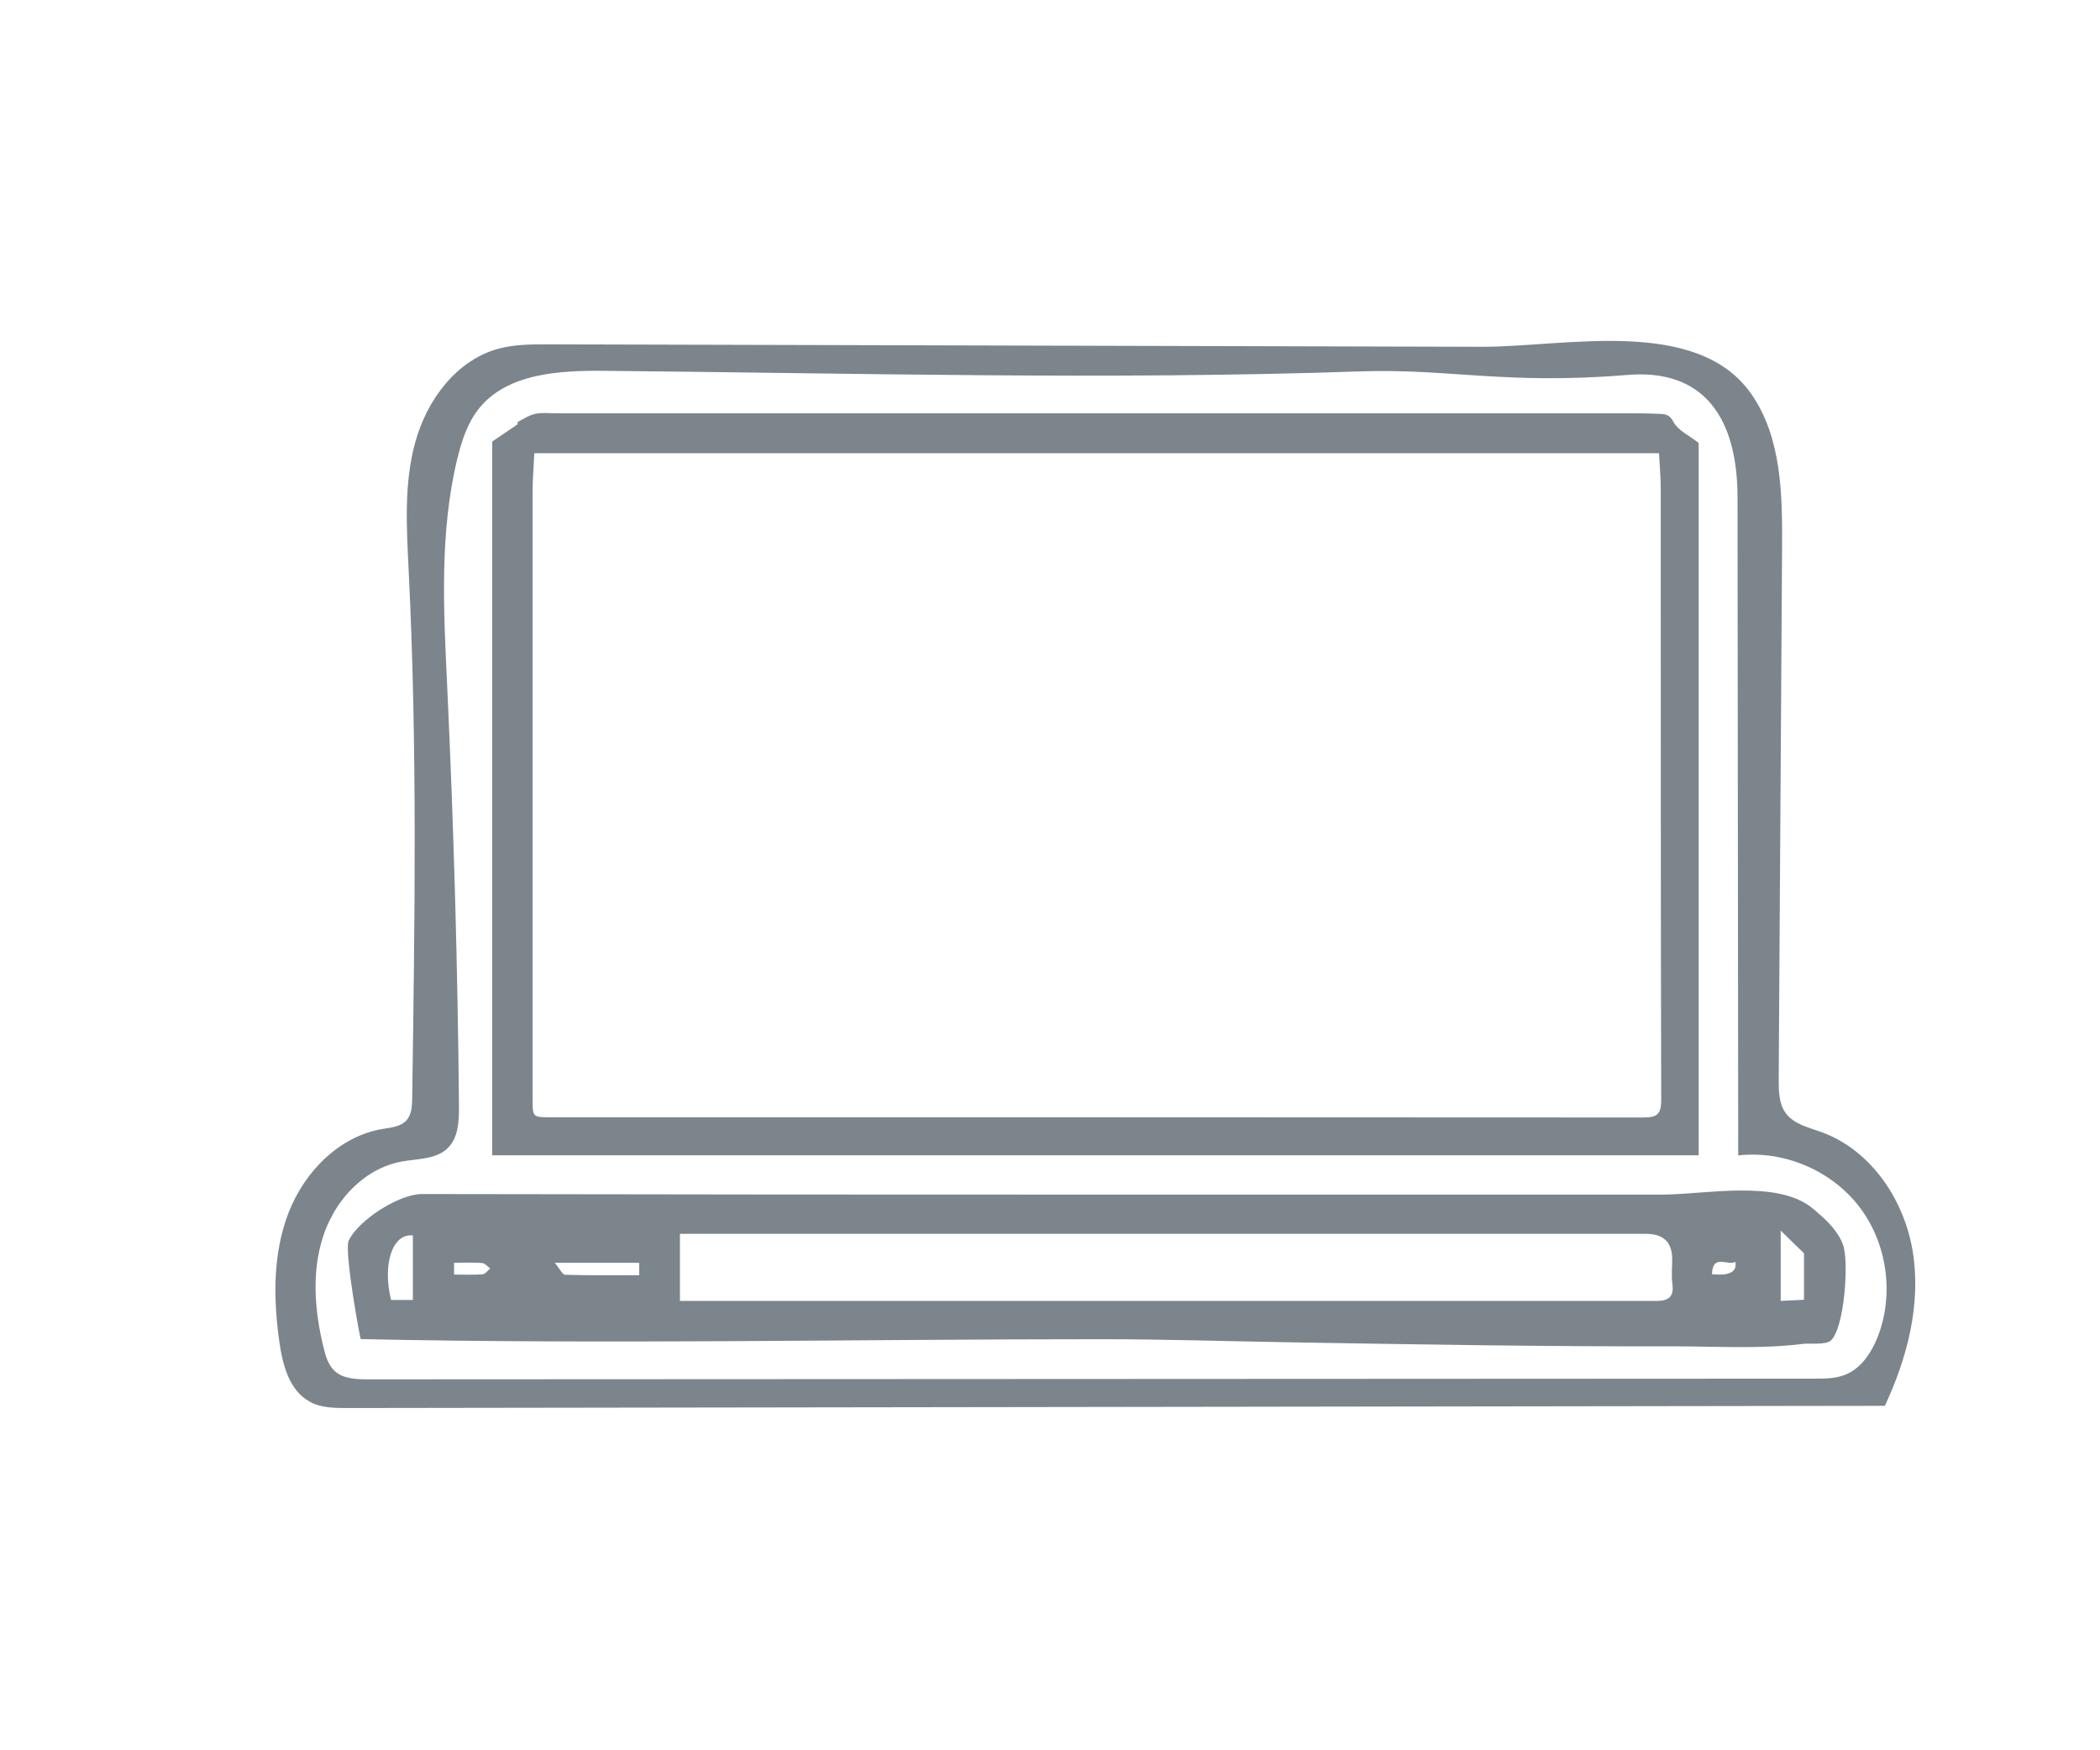 <?xml version="1.0" encoding="UTF-8"?><svg xmlns="http://www.w3.org/2000/svg" viewBox="0 0 180 150"><defs><style>.c{fill:#7c858c;}</style></defs><g id="a"><g><path class="c" d="M26.61,120.15s-.06-.03-.08-.04c-1.71-.93-2.29-3.08-2.57-5.01-.54-3.73-.59-7.64,.77-11.16s4.35-6.57,8.07-7.19c.73-.12,1.56-.19,2.05-.75,.44-.49,.47-1.21,.48-1.87,.22-15.07,.45-30.16-.3-45.21-.18-3.71-.42-7.5,.58-11.08s3.51-6.97,7.1-7.95c1.39-.38,2.86-.38,4.31-.38l53.33,.14,26.66,.07c7.09,.02,18.44-2.63,23.1,4.04,2.6,3.73,2.67,8.61,2.64,13.16-.1,15.19-.19,30.39-.29,45.58,0,1.01,.01,2.11,.62,2.92,.7,.93,1.94,1.2,3.04,1.6,4.26,1.54,7.13,5.83,7.84,10.3s-.48,9.06-2.4,13.16l-131.72,.19c-1.1,0-2.24,0-3.22-.5Zm1.92-16.08c-.34,.6-.62,1.23-.83,1.88-1.01,3.08-.73,6.46,.05,9.6,.17,.7,.39,1.43,.92,1.93,.74,.69,1.86,.73,2.87,.73,41.33-.02,82.66-.04,123.99-.06,.89,0,1.8,0,2.62-.33,1.37-.54,2.26-1.89,2.8-3.26,1.43-3.66,.8-8.04-1.59-11.15s-6.47-4.84-10.37-4.39c-.02-18.8-.04-37.59-.06-56.39,0-6.77-2.85-11.03-9.39-10.5-10.55,.87-15.35-.57-23-.3-21.55,.74-43.13,.15-64.7-.05-3.92-.04-8.43,.21-10.84,3.3-.94,1.2-1.42,2.7-1.79,4.18-1.55,6.36-1.19,13.01-.88,19.55,.56,11.97,.9,23.96,1.01,35.94,.01,1.3-.04,2.75-.97,3.65-1.01,.98-2.59,.89-3.97,1.15-2.52,.47-4.62,2.27-5.88,4.52Z"/><path class="c" d="M145.59,99.01H42.19V37.84l2.18-1.48v-.2c.49-.24,.97-.58,1.5-.69,.57-.13,1.19-.05,1.79-.05,30.83,0,61.66,0,92.49,0,.72,0,1.44,.02,2.16,.05,.52,.02,.83,.11,1.15,.72,.37,.69,1.28,1.1,2.14,1.77v61.06ZM45.8,38.84c-.05,1.11-.14,2.14-.15,3.17,0,17.4,0,34.8,0,52.19,0,1.55,0,1.55,1.58,1.55,31.2,0,62.39,0,93.59,.02,1.16,0,1.57-.22,1.57-1.5-.05-17.48-.03-34.96-.04-52.43,0-.98-.1-1.97-.15-3H45.8Z"/><path class="c" d="M155.72,103.86c.93,.79,1.83,1.67,2.25,2.81,.53,1.45,.12,7.21-1.05,8.22-.45,.39-1.82,.21-2.36,.28-3.64,.46-7.5,.21-11.17,.21-10.87,.03-21.74-.16-32.6-.34-5.48-.09-10.96-.27-16.43-.27-21.13,0-42.32,.45-63.44-.01-.05,0-1.44-7.57-1.03-8.44,.83-1.77,4.34-4,6.28-3.99,20.29,.04,40.59,.05,60.88,.05,10.15,0,20.29,0,30.44,0,4.97,0,9.93,0,14.9,0,3.7,0,9.96-1.33,12.98,1.18,.12,.1,.24,.2,.36,.3Zm-97.43,7.63h1.53c27.03,0,54.07,0,81.1,0,.36,0,.72,0,1.08,0,.95,0,1.5-.31,1.35-1.42-.1-.71-.02-1.44-.02-2.16q0-2.17-2.24-2.17c-27.15,0-54.31,0-81.46,0h-1.35v5.76Zm-22.9-5.61c-1.75-.2-2.63,2.45-1.87,5.53h1.87v-5.53Zm117.24-.42v6.03l2-.1v-3.98l-2-1.95Zm-105.08,2.76c.43,.51,.66,1.03,.9,1.03,2.1,.06,4.2,.04,6.34,.04v-1.07h-7.24Zm-8.63,1.01c.88,0,1.66,.04,2.44-.02,.23-.02,.44-.32,.66-.5-.23-.16-.45-.45-.69-.47-.78-.06-1.56-.02-2.41-.02v1.02Zm107.82-.03q2.26,.23,2-1.06c-.64,.37-1.95-.73-2,1.06Z"/></g></g><g id="b"/></svg>